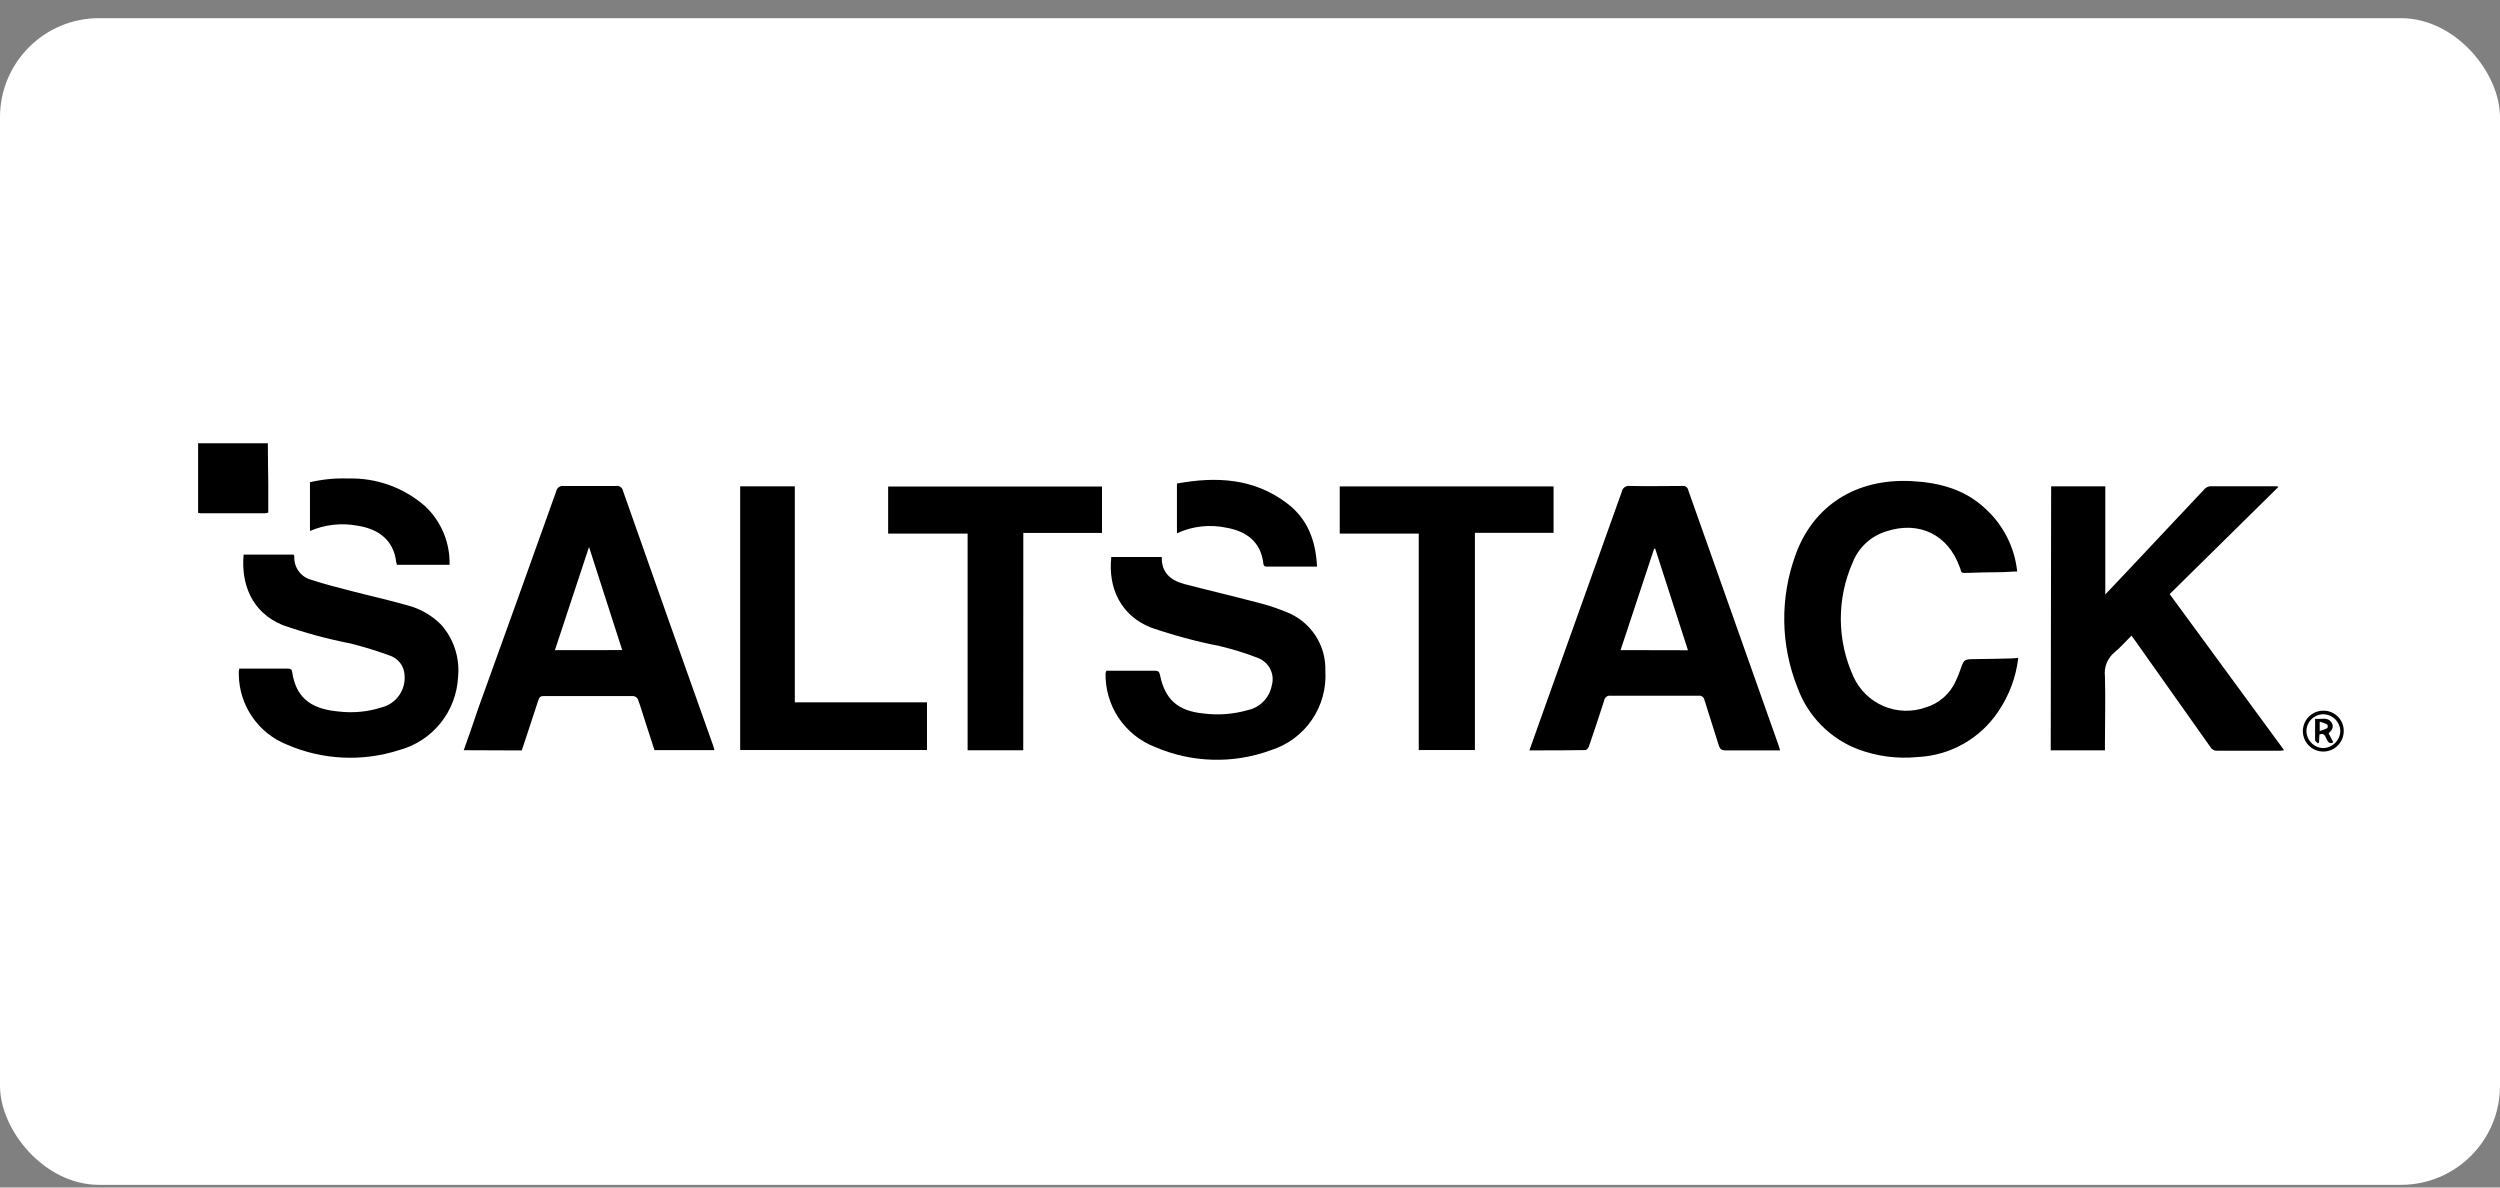 <svg width="120" height="57" viewBox="0 0 120 57" fill="none" xmlns="http://www.w3.org/2000/svg">
<rect x="0" y="0" width="120" height="57" fill="#808080" stroke="none"/>
<rect y="0.872" width="120" height="56" rx="4.754" fill="white"/>
<g clip-path="url(#clip0_1905_10562)">
<path d="M12.856 21.276C12.856 21.918 12.873 22.557 12.877 23.195C12.877 23.662 12.877 24.129 12.877 24.606C12.822 24.621 12.765 24.632 12.708 24.637H9.619C9.582 24.633 9.545 24.626 9.509 24.617V21.276H12.856Z" fill="black"/>
<path d="M98.455 23.343H101.054V28.534C101.48 28.084 101.857 27.689 102.228 27.291C103.42 26.023 104.612 24.756 105.802 23.491C105.872 23.411 105.968 23.357 106.073 23.34C107.137 23.34 108.202 23.34 109.266 23.34C109.301 23.345 109.336 23.355 109.369 23.367L104.144 28.517L109.637 36.011C109.575 36.023 109.513 36.031 109.451 36.035C108.438 36.035 107.426 36.035 106.413 36.035C106.351 36.037 106.289 36.023 106.235 35.992C106.18 35.962 106.135 35.917 106.104 35.864C104.886 34.136 103.665 32.41 102.441 30.687C102.407 30.639 102.372 30.59 102.31 30.512C102.032 30.786 101.782 31.078 101.49 31.318C101.325 31.456 101.197 31.633 101.118 31.832C101.039 32.032 101.011 32.248 101.037 32.461C101.068 33.546 101.037 34.635 101.037 35.723V36.015H98.435L98.455 23.343Z" fill="black"/>
<path d="M73.411 36.018L74.245 33.676C75.447 30.321 76.646 26.966 77.843 23.611C77.85 23.566 77.866 23.523 77.89 23.485C77.914 23.446 77.945 23.413 77.981 23.386C78.018 23.36 78.06 23.341 78.104 23.33C78.148 23.32 78.193 23.319 78.238 23.326C79.079 23.346 79.92 23.326 80.761 23.326C80.823 23.317 80.885 23.332 80.936 23.367C80.986 23.403 81.021 23.457 81.032 23.518L85.379 35.798C85.403 35.86 85.416 35.925 85.444 36.018H84.005C83.611 36.018 83.216 36.018 82.821 36.018C82.629 36.018 82.557 35.953 82.502 35.781C82.279 35.053 82.038 34.332 81.815 33.604C81.81 33.572 81.799 33.54 81.781 33.512C81.764 33.484 81.742 33.459 81.715 33.44C81.688 33.42 81.657 33.406 81.625 33.398C81.593 33.391 81.56 33.39 81.527 33.395C80.119 33.395 78.712 33.395 77.304 33.395C77.269 33.39 77.234 33.391 77.2 33.4C77.166 33.408 77.134 33.424 77.106 33.445C77.077 33.466 77.054 33.492 77.036 33.523C77.018 33.553 77.007 33.587 77.002 33.621C76.765 34.36 76.518 35.098 76.267 35.832C76.243 35.904 76.158 36.004 76.099 36.004C75.2 36.021 74.321 36.018 73.411 36.018ZM81.022 31.212L79.45 26.337H79.398C78.863 27.954 78.331 29.57 77.788 31.205L81.022 31.212Z" fill="black"/>
<path d="M22.259 36.01C22.503 35.324 22.733 34.682 22.945 34.033C24.204 30.55 25.455 27.066 26.698 23.583C26.713 23.501 26.759 23.429 26.828 23.381C26.896 23.334 26.98 23.315 27.062 23.329C27.892 23.329 28.723 23.329 29.557 23.329C29.595 23.321 29.633 23.32 29.671 23.327C29.708 23.334 29.744 23.348 29.776 23.369C29.808 23.39 29.835 23.416 29.857 23.448C29.878 23.479 29.893 23.515 29.901 23.552C31.334 27.628 32.775 31.702 34.226 35.774C34.25 35.842 34.268 35.918 34.295 36.007H31.415L30.924 34.49C30.824 34.181 30.735 33.868 30.618 33.566C30.597 33.526 30.567 33.491 30.53 33.464C30.493 33.437 30.45 33.419 30.405 33.412C28.967 33.412 27.525 33.412 26.083 33.412C25.925 33.412 25.881 33.487 25.84 33.611C25.603 34.342 25.359 35.073 25.119 35.801C25.095 35.873 25.067 35.945 25.04 36.021L22.259 36.01ZM29.866 31.204C29.334 29.556 28.816 27.939 28.273 26.254L26.636 31.208L29.866 31.204Z" fill="black"/>
<path d="M96.877 31.579C96.769 32.502 96.439 33.386 95.916 34.154C95.488 34.795 94.915 35.326 94.244 35.705C93.574 36.084 92.823 36.301 92.053 36.337C91.077 36.435 90.091 36.306 89.173 35.96C88.51 35.704 87.91 35.309 87.412 34.802C86.914 34.295 86.53 33.688 86.286 33.021C85.464 30.973 85.43 28.693 86.19 26.622C87.027 24.308 89.043 22.955 91.751 23.093C93.08 23.161 94.316 23.484 95.308 24.425C96.164 25.208 96.704 26.278 96.825 27.432C96.575 27.432 96.348 27.459 96.121 27.463C95.531 27.463 94.941 27.483 94.347 27.501C94.223 27.501 94.127 27.501 94.11 27.339C94.099 27.298 94.084 27.258 94.065 27.219C93.506 25.664 92.126 24.988 90.546 25.503C90.183 25.613 89.849 25.804 89.57 26.061C89.29 26.319 89.073 26.636 88.933 26.989C88.548 27.855 88.353 28.792 88.359 29.739C88.365 30.686 88.572 31.621 88.967 32.482C89.254 33.117 89.769 33.621 90.41 33.894C91.051 34.167 91.771 34.19 92.428 33.958C92.745 33.864 93.038 33.703 93.288 33.486C93.537 33.268 93.737 33 93.873 32.698C93.958 32.521 94.032 32.339 94.096 32.152C94.271 31.641 94.268 31.641 94.824 31.637C95.38 31.634 95.991 31.617 96.575 31.603L96.877 31.579Z" fill="black"/>
<path d="M53.109 32.194C53.177 32.194 53.246 32.194 53.311 32.194H55.422C55.57 32.194 55.642 32.218 55.677 32.39C55.917 33.581 56.545 34.127 57.767 34.247C58.484 34.339 59.212 34.282 59.906 34.082C60.188 34.019 60.447 33.875 60.648 33.668C60.85 33.461 60.987 33.199 61.042 32.915C61.121 32.652 61.098 32.369 60.977 32.123C60.856 31.876 60.646 31.685 60.39 31.586C59.786 31.35 59.165 31.157 58.533 31.009C57.415 30.789 56.314 30.492 55.237 30.12C53.812 29.55 53.177 28.239 53.342 26.735H55.766C55.742 27.491 56.198 27.861 56.847 28.033C57.99 28.335 59.144 28.599 60.28 28.902C60.791 29.025 61.292 29.188 61.777 29.389C62.335 29.612 62.811 30.002 63.141 30.505C63.47 31.008 63.636 31.6 63.617 32.201C63.67 33.036 63.442 33.865 62.968 34.555C62.495 35.246 61.803 35.757 61.005 36.008C59.195 36.675 57.198 36.618 55.429 35.85C54.719 35.574 54.112 35.085 53.689 34.452C53.267 33.818 53.049 33.069 53.067 32.307C53.078 32.268 53.092 32.231 53.109 32.194Z" fill="black"/>
<path d="M11.693 26.621H14.096C14.096 26.649 14.13 26.669 14.127 26.693C14.109 26.953 14.184 27.211 14.339 27.421C14.493 27.631 14.717 27.779 14.971 27.84C15.589 28.046 16.221 28.2 16.852 28.365C17.745 28.599 18.651 28.798 19.541 29.052C20.163 29.21 20.73 29.535 21.181 29.992C21.479 30.329 21.704 30.724 21.842 31.151C21.981 31.579 22.031 32.03 21.988 32.478C21.952 33.294 21.655 34.076 21.143 34.712C20.63 35.347 19.928 35.802 19.139 36.011C17.38 36.572 15.478 36.478 13.783 35.746C13.107 35.479 12.526 35.017 12.113 34.42C11.7 33.822 11.473 33.115 11.463 32.389C11.459 32.328 11.459 32.267 11.463 32.207C11.468 32.168 11.476 32.13 11.487 32.093H13.783C13.903 32.093 14.003 32.093 14.024 32.251C14.223 33.652 15.129 34.05 16.262 34.153C16.955 34.235 17.657 34.167 18.322 33.954C18.663 33.867 18.961 33.66 19.162 33.372C19.363 33.083 19.453 32.732 19.417 32.382C19.404 32.184 19.335 31.993 19.217 31.834C19.099 31.674 18.937 31.552 18.751 31.482C18.118 31.249 17.473 31.05 16.818 30.885C15.717 30.671 14.633 30.377 13.574 30.006C12.063 29.388 11.569 28.015 11.693 26.621Z" fill="black"/>
<path d="M49.116 36.012H46.445V25.613H42.631V23.355H52.896V25.582H49.119L49.116 36.012Z" fill="black"/>
<path d="M64.307 25.613V23.348H74.571V25.576H70.795V36.002H68.1V25.613H64.307Z" fill="black"/>
<path d="M35.528 23.344H38.151V33.712H44.495V36.001H35.528V23.344Z" fill="black"/>
<path d="M21.579 27.109H19.052C19.038 27.067 19.027 27.025 19.018 26.982C18.895 25.897 18.129 25.382 17.161 25.234C16.392 25.088 15.596 25.177 14.878 25.488V23.147C15.481 23.006 16.099 22.946 16.718 22.968C18.072 22.931 19.39 23.407 20.409 24.3C20.79 24.66 21.091 25.096 21.293 25.58C21.494 26.064 21.592 26.585 21.579 27.109Z" fill="black"/>
<path d="M56.493 23.209C58.378 22.866 60.187 22.948 61.783 24.163C62.769 24.912 63.157 25.952 63.218 27.198H60.874C60.764 27.198 60.661 27.219 60.64 27.047C60.524 26.017 59.834 25.499 58.872 25.331C58.071 25.159 57.236 25.253 56.493 25.598V23.209Z" fill="black"/>
<path d="M112.5 35.091C112.501 35.285 112.443 35.476 112.335 35.638C112.227 35.8 112.074 35.927 111.894 36.001C111.714 36.076 111.516 36.095 111.325 36.057C111.134 36.019 110.959 35.924 110.821 35.786C110.684 35.648 110.591 35.472 110.554 35.281C110.517 35.089 110.538 34.892 110.614 34.712C110.689 34.533 110.817 34.38 110.98 34.273C111.143 34.166 111.334 34.11 111.528 34.112C111.657 34.112 111.784 34.137 111.902 34.186C112.021 34.235 112.128 34.307 112.219 34.398C112.309 34.489 112.381 34.597 112.429 34.716C112.477 34.835 112.501 34.962 112.5 35.091ZM111.515 34.284C111.303 34.288 111.101 34.373 110.95 34.522C110.8 34.671 110.713 34.872 110.708 35.084C110.71 35.3 110.797 35.506 110.948 35.66C111.1 35.814 111.306 35.903 111.521 35.908C111.733 35.9 111.934 35.812 112.085 35.663C112.236 35.513 112.325 35.313 112.335 35.101C112.331 34.885 112.244 34.679 112.091 34.526C111.937 34.373 111.731 34.287 111.515 34.284Z" fill="black"/>
<path d="M111.126 34.504C111.422 34.538 111.724 34.394 111.913 34.682C112.043 34.878 111.944 35.056 111.772 35.194L111.998 35.636C111.799 35.729 111.744 35.605 111.676 35.475C111.607 35.345 111.576 35.163 111.332 35.255L111.315 35.633L111.257 35.684C111.209 35.63 111.126 35.575 111.123 35.52C111.126 35.194 111.126 34.881 111.126 34.504ZM111.346 34.637V35.091C111.471 35.055 111.593 35.009 111.71 34.953C111.724 34.925 111.731 34.895 111.731 34.864C111.731 34.833 111.724 34.803 111.71 34.775C111.591 34.718 111.467 34.672 111.339 34.637H111.346Z" fill="black"/>
</g>
<defs>
<clipPath id="clip0_1905_10562">
<rect width="102.991" height="15.191" fill="white" transform="translate(9.509 21.276)"/>
</clipPath>
</defs>
</svg>
